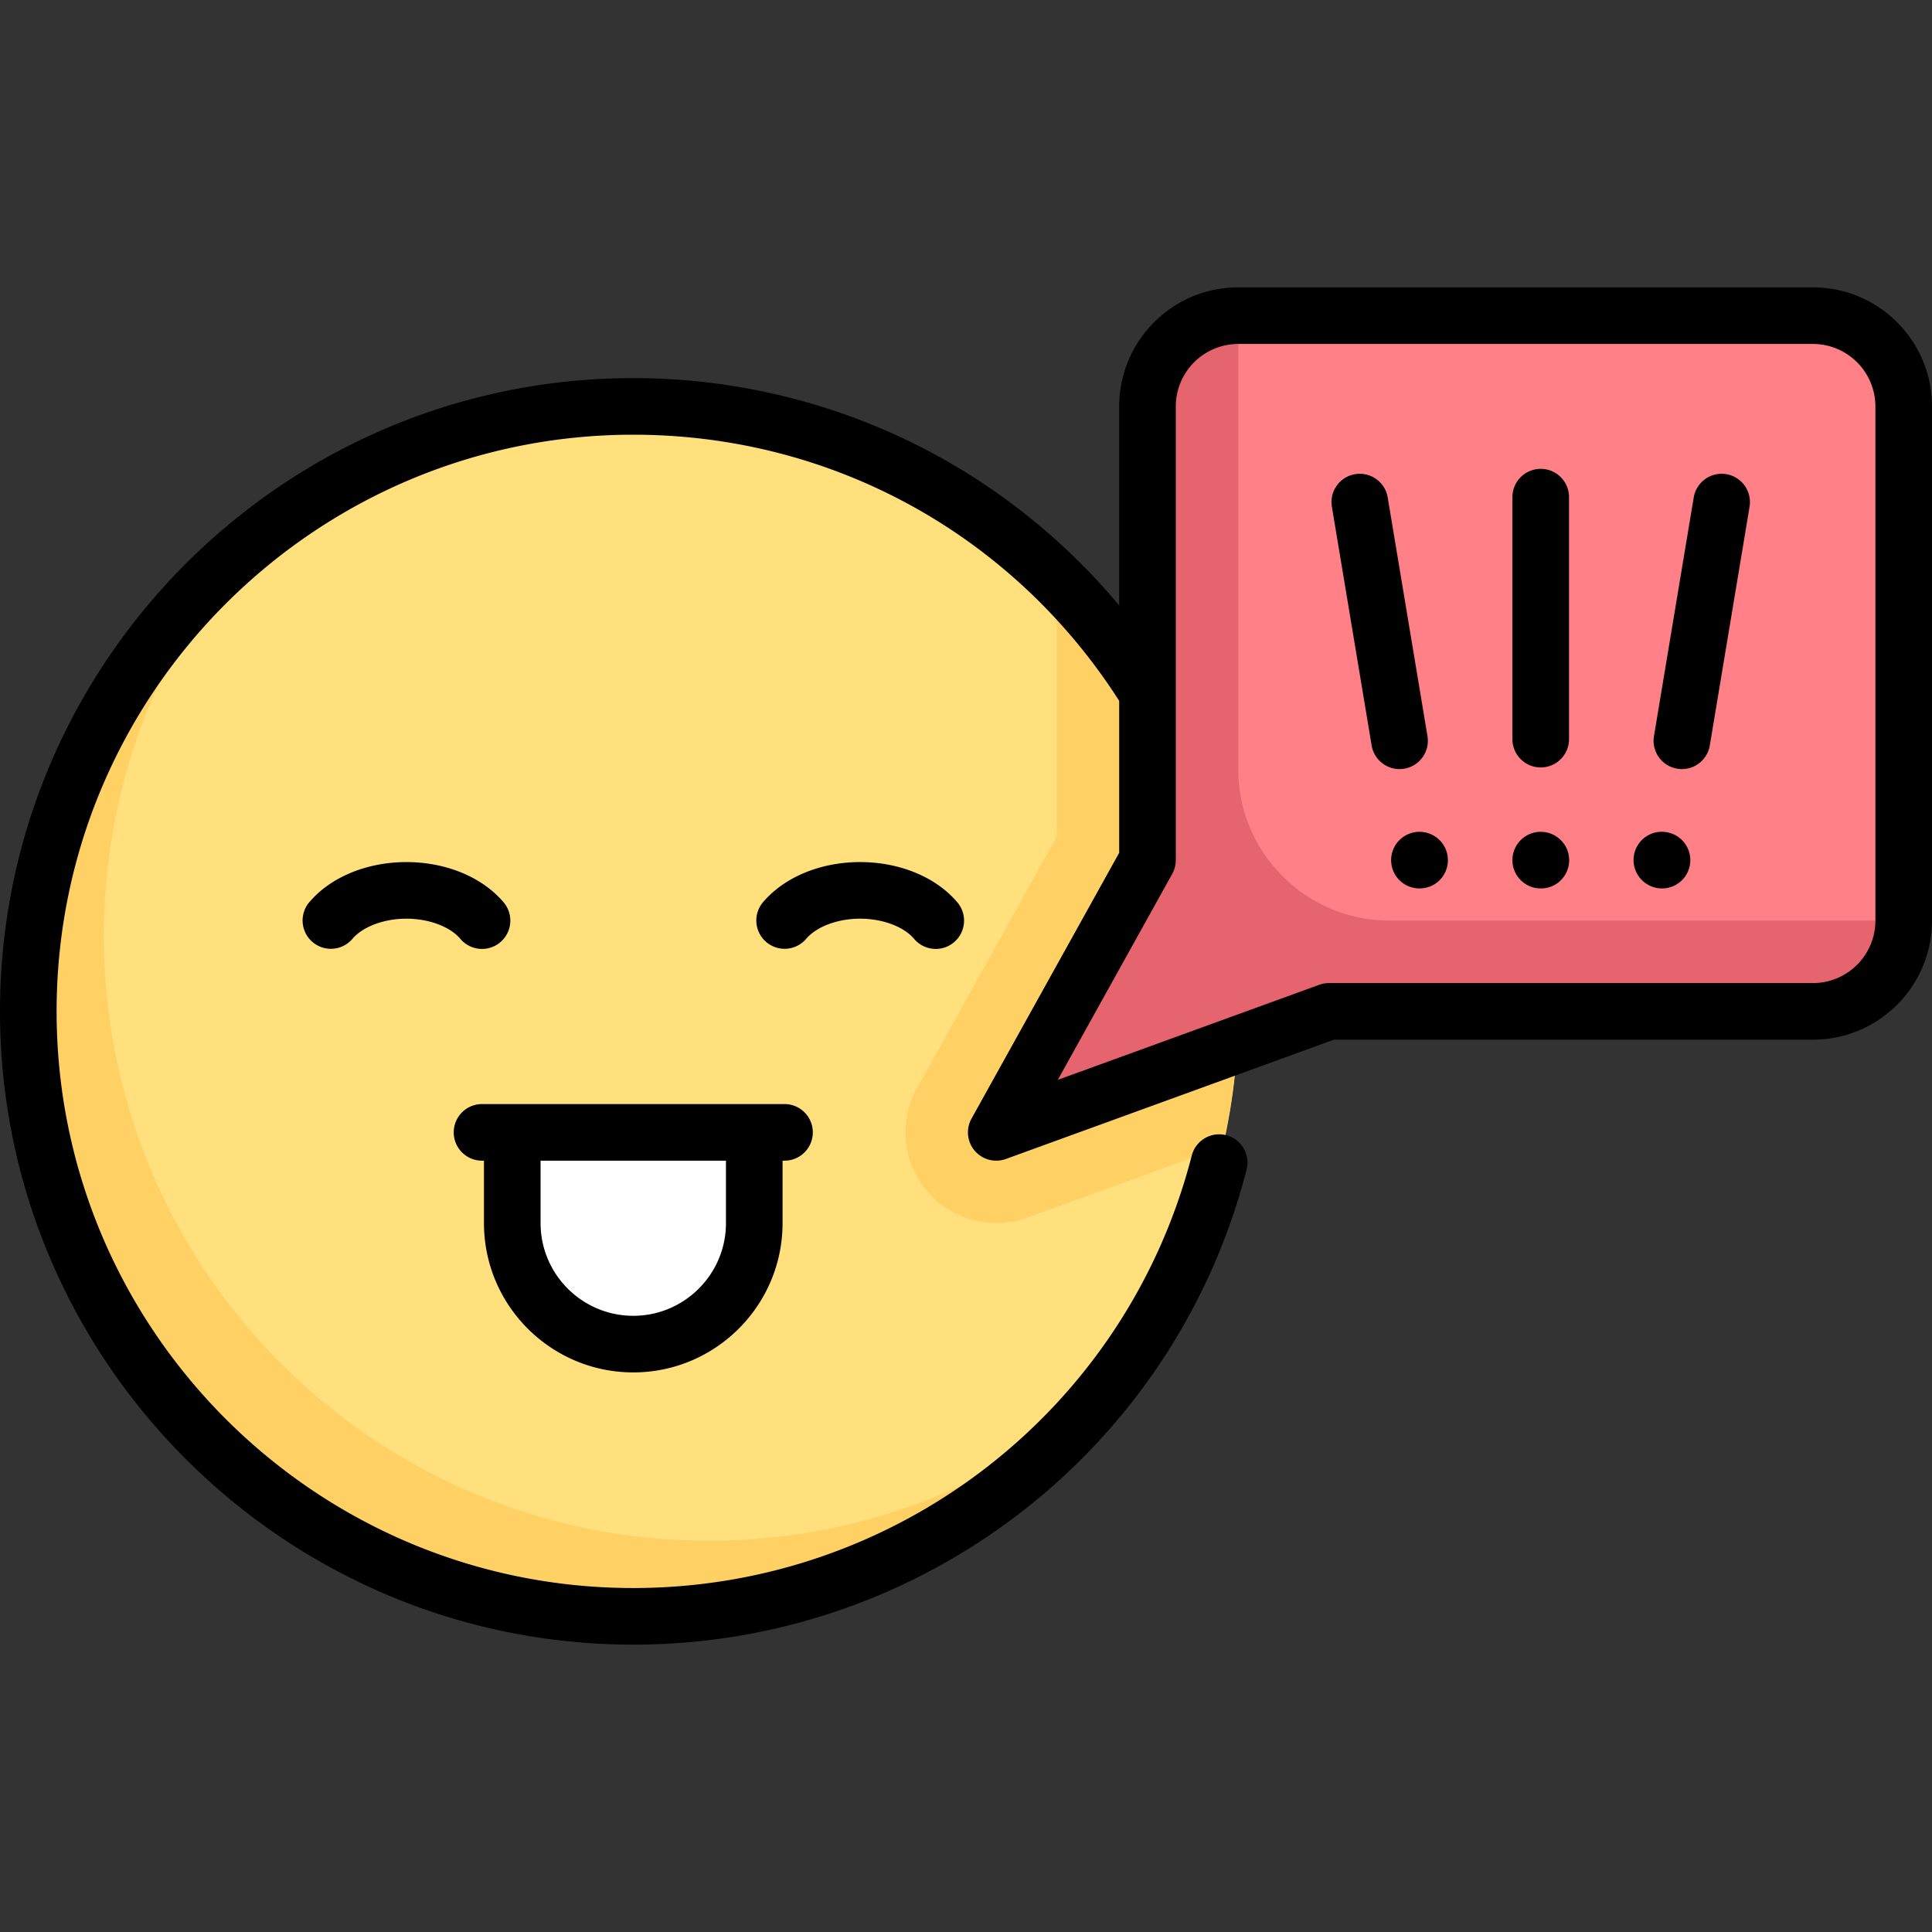 <svg xmlns="http://www.w3.org/2000/svg" width="512" height="512" xmlns:v="https://vecta.io/nano"><rect width="100%" height="100%" fill="#333333" stroke="none"/><circle cx="167.823" cy="268.024" r="160.323" fill="#ffe07d"/><path d="M187.863 408.306c-88.544 0-160.323-71.779-160.323-160.323 0-39.169 14.085-75.022 37.416-102.867C29.855 174.527 7.5 218.649 7.5 268.024c0 88.543 71.779 160.323 160.323 160.323 49.375 0 93.498-22.355 122.907-57.456-27.846 23.33-63.698 37.415-102.867 37.415zm140.282-140.282c0-44.826-18.441-85.307-48.097-114.401v68.089l-37.054 66.698a24.05 24.05 0 0 0 2.732 27.289c4.658 5.458 11.392 8.438 18.299 8.438a24 24 0 0 0 8.226-1.454l51.728-18.81c2.64-11.542 4.166-23.507 4.166-35.849z" fill="#ffd064"/><path d="M304.097 107.702v120.242l-40.081 72.145 88.178-32.064h128.258c13.282 0 24.048-10.767 24.048-24.048V107.702c0-13.282-10.767-24.048-24.048-24.048H328.145c-13.281-.001-24.048 10.766-24.048 24.048z" fill="#ff8086"/><path d="M503.027 243.976H368.226c-22.1 0-40.081-17.98-40.081-40.081V85.126v-1.473c-13.282 0-24.048 10.767-24.048 24.048v120.242l-40.081 72.145 88.177-32.065h128.258c13.282 0 24.048-10.767 24.048-24.048h-1.472z" fill="#e5646e"/><path d="M167.823 356.202h0c-17.709 0-32.065-14.356-32.065-32.064V300.09h64.129v24.048c0 17.708-14.356 32.064-32.064 32.064z" fill="#fff"/><path d="M127.746 251.476c1.709 0 3.428-.581 4.836-1.771a7.5 7.5 0 0 0 .89-10.569c-5.647-6.685-15.281-10.676-25.77-10.676s-20.123 3.991-25.77 10.676a7.5 7.5 0 0 0 11.459 9.679c2.749-3.253 8.366-5.356 14.311-5.356s11.562 2.103 14.311 5.356a7.48 7.48 0 0 0 5.733 2.661zm114.508-2.661c1.484 1.756 3.602 2.66 5.733 2.66 1.709 0 3.428-.581 4.836-1.771a7.5 7.5 0 0 0 .89-10.569c-5.647-6.685-15.281-10.676-25.77-10.676s-20.122 3.991-25.77 10.676a7.5 7.5 0 0 0 11.459 9.679c2.749-3.253 8.366-5.356 14.311-5.356s11.563 2.104 14.311 5.357zm-74.431 114.887c21.816 0 39.564-17.749 39.564-39.564V307.59h.516a7.5 7.5 0 1 0 0-15h-80.162a7.5 7.5 0 1 0 0 15h.517v16.548c0 21.815 17.749 39.564 39.565 39.564zm24.564-39.565c0 13.545-11.02 24.564-24.564 24.564s-24.564-11.02-24.564-24.564v-16.548h49.129v16.548zM480.452 76.153H328.145c-17.396 0-31.548 14.152-31.548 31.548v52.74c-12.884-15.396-28.471-28.476-45.962-38.417-25.118-14.277-53.754-21.823-82.812-21.823C75.285 100.202 0 175.487 0 268.024s75.285 167.822 167.823 167.822c76.623 0 143.459-51.76 162.534-125.871a7.5 7.5 0 1 0-14.527-3.739c-17.369 67.48-78.232 114.61-148.008 114.61C83.556 420.847 15 352.291 15 268.024s68.556-152.823 152.823-152.823c52.52 0 100.492 26.332 128.774 70.528V226l-39.137 70.447a7.5 7.5 0 0 0 .85 8.509c1.453 1.704 3.553 2.633 5.708 2.633a7.48 7.48 0 0 0 2.562-.452l86.936-31.613h126.937c17.396 0 31.548-14.153 31.548-31.549V107.702c-.001-17.396-14.153-31.549-31.549-31.549zM497 243.976c0 9.125-7.423 16.549-16.548 16.549H352.193a7.49 7.49 0 0 0-2.563.452l-69.307 25.202 30.329-54.593a7.5 7.5 0 0 0 .944-3.642V107.702a16.57 16.57 0 0 1 16.548-16.548h152.307a16.57 16.57 0 0 1 16.548 16.548v136.274zm-88.693-40.597a7.5 7.5 0 0 0 7.5-7.5V131.75a7.5 7.5 0 1 0-15 0v64.129a7.5 7.5 0 0 0 7.5 7.5zm0 17.064a7.5 7.5 0 1 0 0 15h.08c4.142 0 7.46-3.358 7.46-7.5s-3.398-7.5-7.54-7.5zm-36.18-16.73c4.085-.681 6.846-4.544 6.166-8.63l-10.537-63.258c-.68-4.086-4.546-6.842-8.63-6.166a7.5 7.5 0 0 0-6.166 8.63l10.537 63.258c.611 3.669 3.789 6.269 7.389 6.269a7.61 7.61 0 0 0 1.241-.103zm2.796 16.834a7.5 7.5 0 0 0-6.156 8.637c.614 3.666 3.79 6.261 7.388 6.261a7.58 7.58 0 0 0 1.249-.104l.079-.013c4.085-.685 6.802-4.545 6.117-8.63s-4.589-6.842-8.677-6.151zm82.564-94.888a7.5 7.5 0 0 0-8.63 6.166l-10.537 63.258a7.5 7.5 0 0 0 6.166 8.63c.417.07.832.103 1.242.103 3.6 0 6.778-2.6 7.389-6.269l10.537-63.258c.679-4.085-2.081-7.949-6.167-8.63zm-15.804 94.886l-.079-.013c-4.087-.684-7.911 2.085-8.591 6.171s2.119 7.957 6.205 8.638c.417.07.832.103 1.242.103 3.6 0 6.778-2.6 7.389-6.268.68-4.085-2.08-7.949-6.166-8.631z"/></svg>